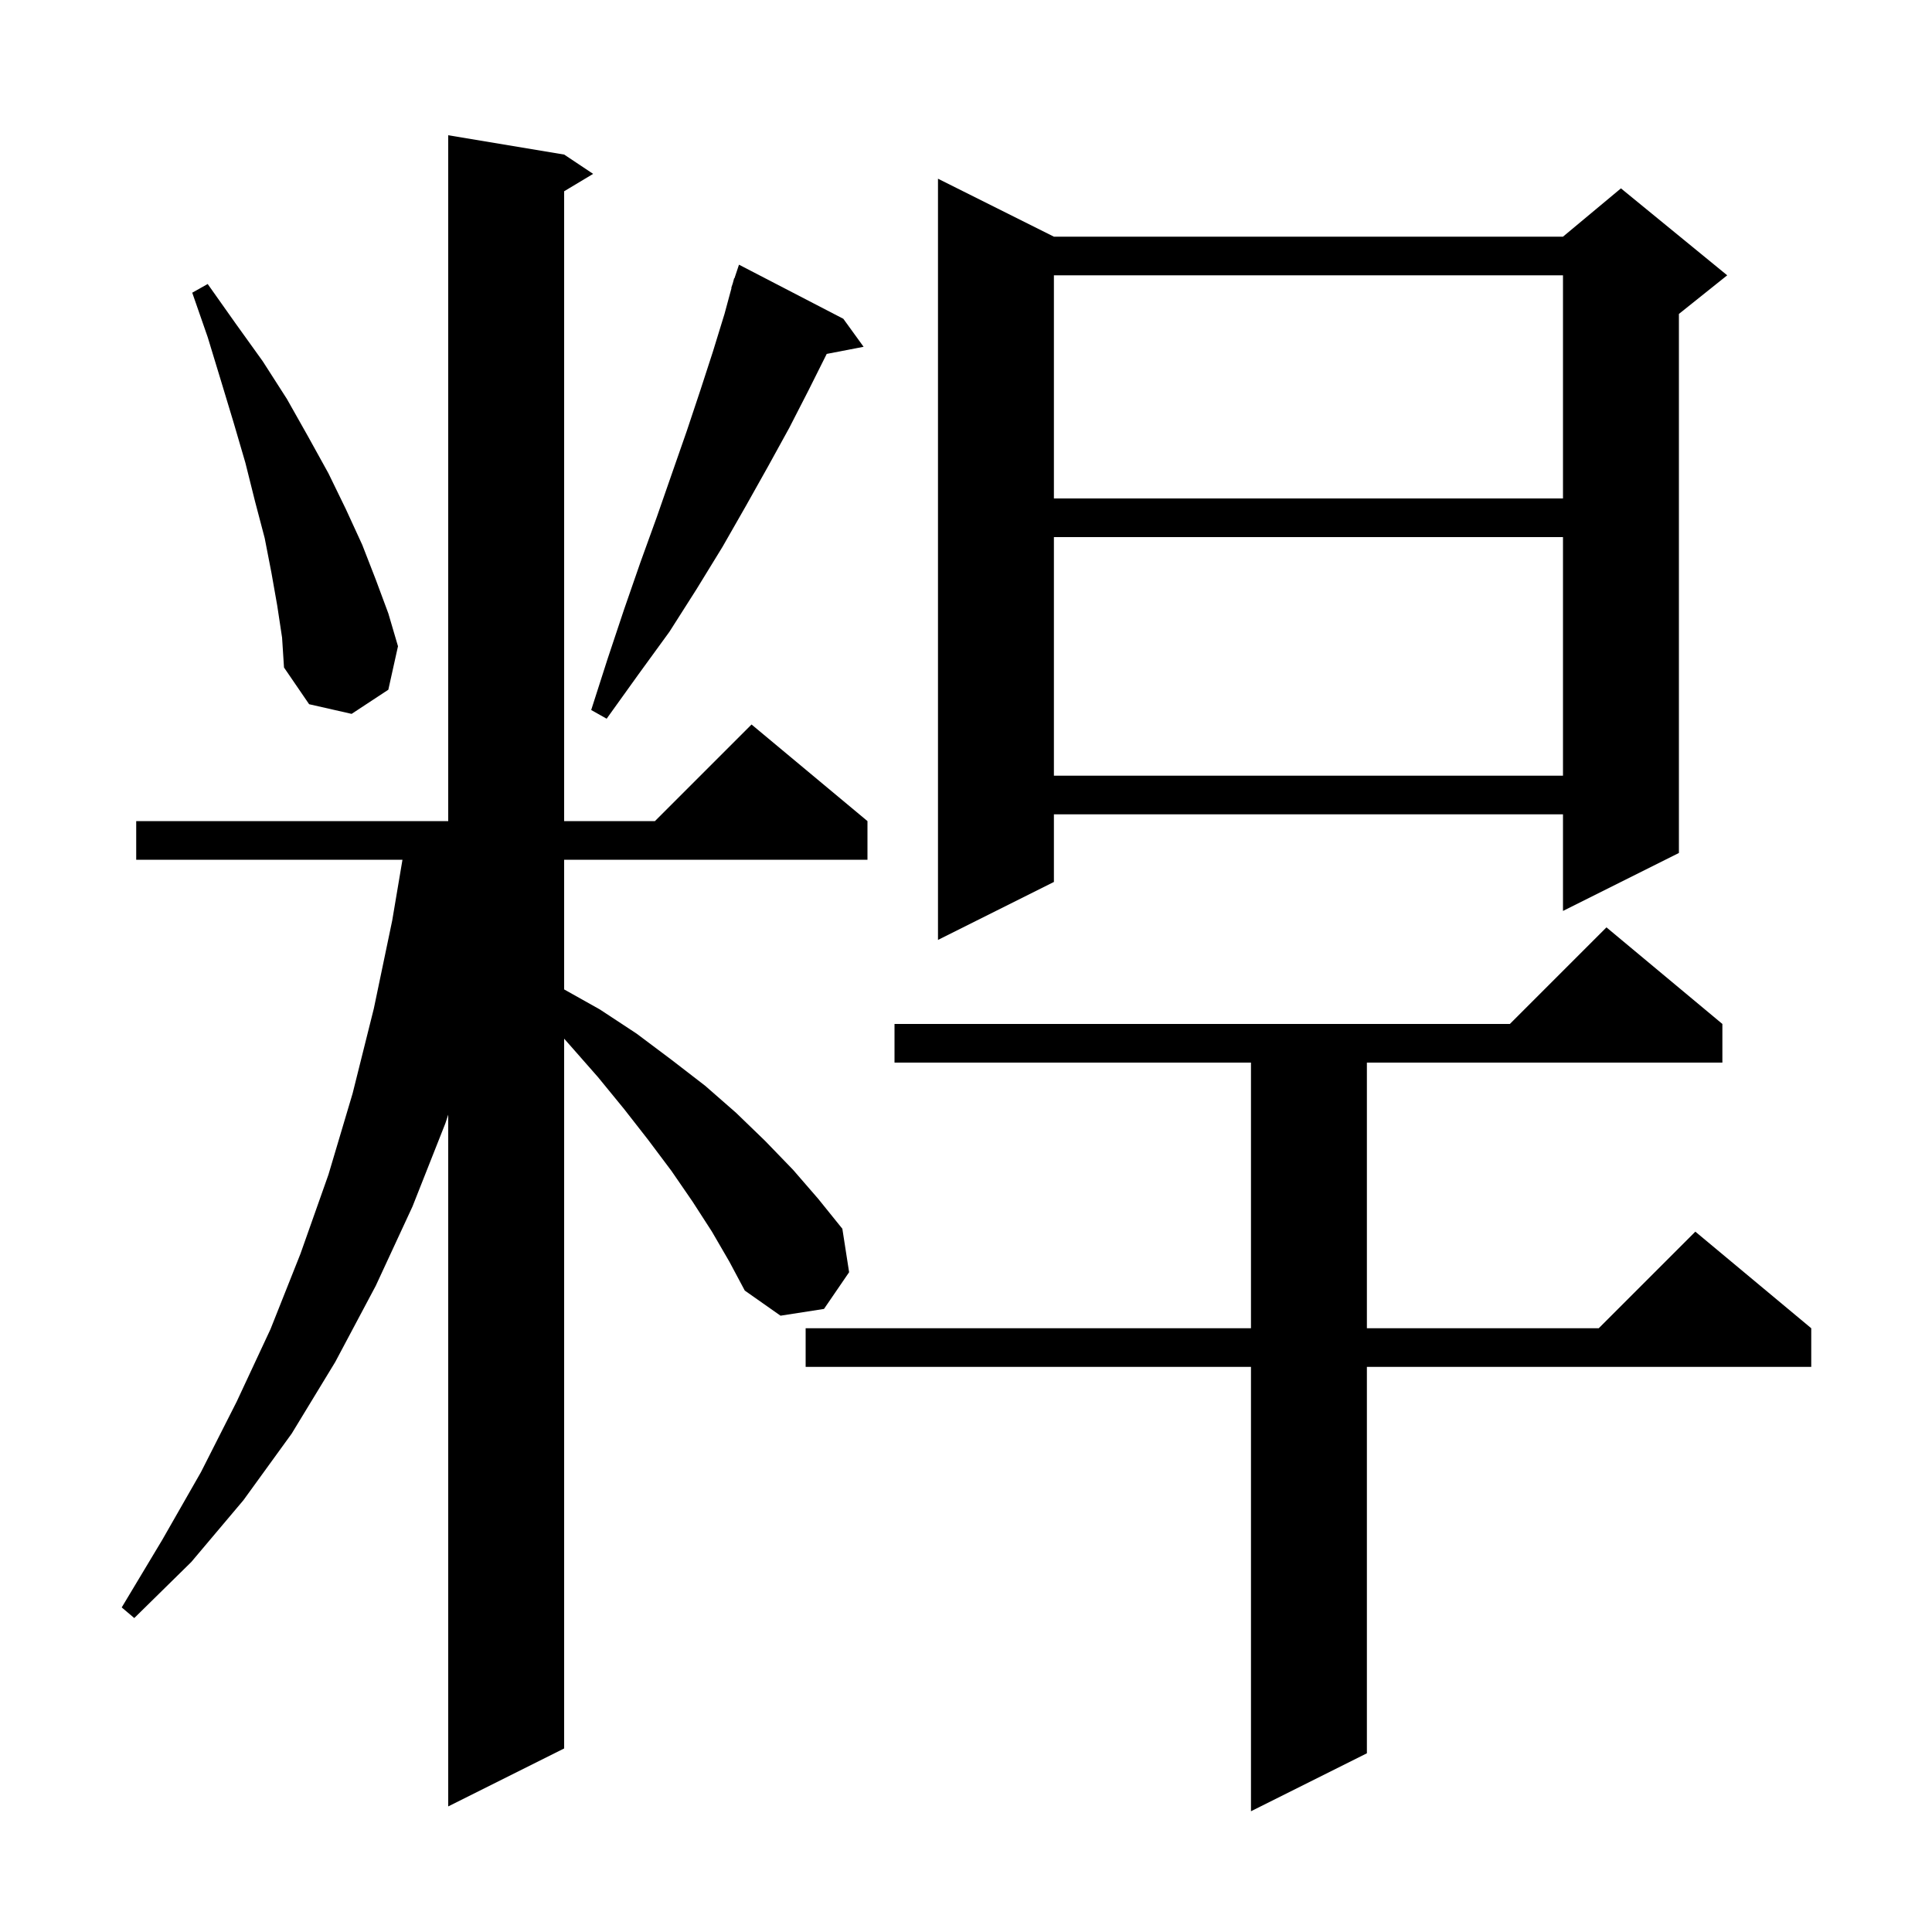 <svg xmlns="http://www.w3.org/2000/svg" xmlns:xlink="http://www.w3.org/1999/xlink" version="1.1" baseProfile="full" viewBox="0 0 200 200" width="200" height="200"><g fill="currentColor"><path d="M 178.3 106.0 L 178.3 110.0 L 141.5 110.0 L 141.5 137.5 L 165.5 137.5 L 175.5 127.5 L 187.5 137.5 L 187.5 141.5 L 141.5 141.5 L 141.5 181.5 L 129.5 187.5 L 129.5 141.5 L 83.4 141.5 L 83.4 137.5 L 129.5 137.5 L 129.5 110.0 L 92.6 110.0 L 92.6 106.0 L 156.3 106.0 L 166.3 96.0 Z M 73.7 127.5 L 71.7 124.4 L 69.5 121.2 L 67.1 118.0 L 64.6 114.8 L 61.9 111.5 L 59.0 108.2 L 58.4 107.523 L 58.4 181.0 L 46.4 187.0 L 46.4 115.39 L 46.1 116.3 L 42.7 124.9 L 38.9 133.1 L 34.7 141.0 L 30.2 148.4 L 25.2 155.3 L 19.8 161.7 L 13.9 167.5 L 12.6 166.4 L 16.8 159.4 L 20.8 152.4 L 24.5 145.1 L 28.0 137.6 L 31.1 129.8 L 34.0 121.6 L 36.5 113.2 L 38.7 104.4 L 40.6 95.3 L 41.663 89.0 L 14.1 89.0 L 14.1 85.0 L 46.4 85.0 L 46.4 14.0 L 58.4 16.0 L 61.4 18.0 L 58.4 19.8 L 58.4 85.0 L 67.8 85.0 L 77.8 75.0 L 89.8 85.0 L 89.8 89.0 L 58.4 89.0 L 58.4 102.424 L 62.1 104.5 L 65.9 107.0 L 69.5 109.7 L 73.0 112.4 L 76.2 115.2 L 79.2 118.1 L 82.1 121.1 L 84.7 124.1 L 87.2 127.2 L 87.9 131.7 L 85.3 135.5 L 80.8 136.2 L 77.1 133.6 L 75.5 130.6 Z M 109.1 24.5 L 161.8 24.5 L 167.8 19.5 L 178.8 28.5 L 173.8 32.5 L 173.8 88.3 L 161.8 94.3 L 161.8 84.3 L 109.1 84.3 L 109.1 91.3 L 97.1 97.3 L 97.1 18.5 Z M 109.1 55.6 L 109.1 80.3 L 161.8 80.3 L 161.8 55.6 Z M 87.3 33.0 L 89.4 35.9 L 85.582 36.637 L 83.7 40.4 L 81.7 44.3 L 79.5 48.3 L 77.2 52.4 L 74.8 56.6 L 72.1 61.0 L 69.3 65.4 L 66.1 69.8 L 62.8 74.4 L 61.2 73.5 L 62.9 68.2 L 64.6 63.1 L 66.3 58.2 L 68.0 53.5 L 69.6 48.9 L 71.1 44.6 L 72.5 40.4 L 73.8 36.4 L 75.0 32.5 L 75.728 29.808 L 75.7 29.8 L 75.857 29.329 L 76.0 28.8 L 76.03 28.811 L 76.5 27.4 Z M 28.7 62.7 L 28.1 59.3 L 27.4 55.7 L 26.4 51.9 L 25.4 47.9 L 24.2 43.8 L 22.9 39.5 L 21.5 34.9 L 19.9 30.3 L 21.5 29.4 L 24.4 33.5 L 27.2 37.4 L 29.7 41.3 L 31.9 45.2 L 34.0 49.0 L 35.8 52.7 L 37.5 56.4 L 38.9 60.0 L 40.2 63.5 L 41.2 66.9 L 40.2 71.4 L 36.4 73.9 L 32.0 72.9 L 29.4 69.1 L 29.2 66.0 Z M 109.1 28.5 L 109.1 51.6 L 161.8 51.6 L 161.8 28.5 Z "/></g></svg>